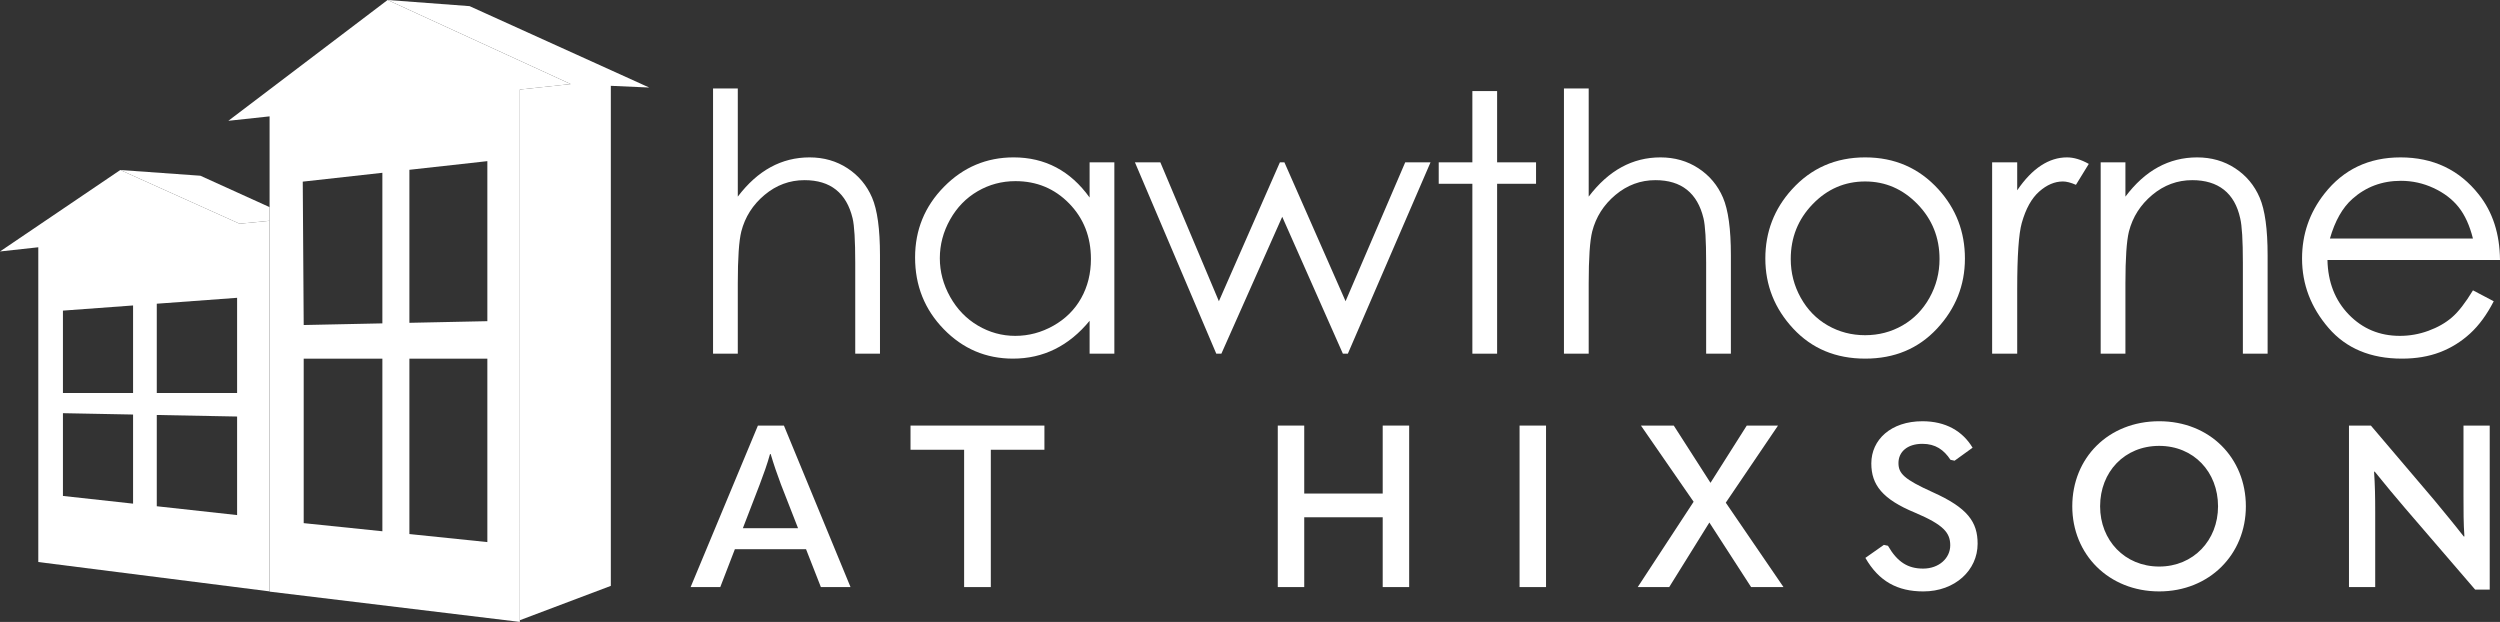 <?xml version="1.0" encoding="UTF-8"?><svg id="Layer_2" xmlns="http://www.w3.org/2000/svg" viewBox="0 0 1433.495 356.601"><rect x="0" y="0" width="1433.495" height="356.601" fill="#333333" stroke="none"/><g id="Components"><g id="_687c0d89-a0db-4b18-9d6b-6a7c91bad3f4_5"><polygon points="89.894 225.361 135.953 225.361 135.953 170.764 89.894 174.149 89.894 225.361" style="fill:none;"/><polygon points="36.088 225.361 76.305 225.361 76.305 175.148 36.088 178.104 36.088 225.361" style="fill:none;"/><polygon points="174.142 299.971 219.254 304.626 219.254 205.675 174.142 205.675 174.142 299.971" style="fill:none;"/><polygon points="89.894 290.284 135.953 295.346 135.953 238.838 89.894 237.953 89.894 290.284" style="fill:none;"/><polygon points="234.747 306.225 279.448 310.837 279.448 205.675 234.747 205.675 234.747 306.225" style="fill:none;"/><polygon points="325.919 47.592 239.516 7.927 325.913 47.592 325.919 47.592" style="fill:none;"/><polygon points="36.088 284.372 76.305 288.791 76.305 237.692 36.088 236.919 36.088 284.372" style="fill:none;"/><polygon points="174.142 186.366 219.254 185.424 219.254 99.083 173.601 104.151 174.142 186.366" style="fill:none;"/><polygon points="234.747 185.1 279.448 184.166 279.448 92.401 234.747 97.363 234.747 185.1" style="fill:none;"/><polygon points="154.578 126.592 154.578 118.772 114.903 100.763 68.97 97.484 137.373 128.283 154.578 126.592" style="fill:#fff;"/><polygon points="269.256 3.518 222.25 0 239.516 7.927 325.919 47.592 325.913 47.592 327.256 48.209 298.074 51.338 298.074 355.634 350.245 335.937 350.245 49.211 372.264 50.192 269.256 3.518" style="fill:#fff;"/><polygon points="222.248 0 222.248 0 222.248 0 222.248 0" style="fill:#fff;"/><path d="m154.578,126.592l-17.205,1.691-68.403-30.799h0L0,144.188l21.957-2.402v180.482l132.621,16.835V126.592Zm-78.273,162.199l-40.217-4.419v-47.452l40.217.773v51.099Zm0-63.43h-40.217v-47.257l40.217-2.956v50.213Zm59.648,69.984l-46.059-5.061v-52.331l46.059.885v56.508Zm0-69.984h-46.059v-51.212l46.059-3.386v54.598Z" style="fill:#fff;"/><path d="m327.256,48.209l-1.343-.617L239.516,7.927,222.25 0l-.001-0-.001 0h0s-91.318,69.264-91.318,69.264l23.648-2.539v272.509l143.496,17.367V51.338l29.182-3.13Zm-108.003,256.418l-45.112-4.655v-94.296h45.112v98.951Zm0-119.203l-45.112.942-.541-82.215,45.653-5.068v86.341Zm60.194,125.414l-44.701-4.612v-100.55h44.701v105.162Zm0-126.671l-44.701.934v-87.737l44.701-4.962v91.766Z" style="fill:#fff;"/><path d="m408.861,50.709h14.188v62.028c5.71-7.53,11.992-13.161,18.846-16.895,6.852-3.729,14.276-5.597,22.271-5.597,8.196,0,15.471,2.087,21.819,6.255,6.35,4.167,11.034,9.765,14.058,16.791,3.024,7.029,4.537,18.039,4.537,33.031v56.478h-14.188v-52.322c0-12.633-.505-21.068-1.511-25.304-1.743-7.257-4.915-12.716-9.511-16.381-4.599-3.662-10.62-5.495-18.069-5.495-8.525,0-16.158,2.822-22.904,8.468-6.745,5.645-11.19,12.636-13.336,20.968-1.342,5.38-2.013,15.326-2.013,29.842v40.224h-14.188V50.709Z" style="fill:#fff;"/><path d="m638.968,93.082v109.717h-14.189v-18.859c-5.899,7.193-12.521,12.608-19.862,16.244-7.342,3.636-15.373,5.453-24.087,5.453-15.488,0-28.715-5.63-39.678-16.894-10.963-11.261-16.442-24.966-16.442-41.103,0-15.802,5.53-29.318,16.593-40.55,11.063-11.229,24.373-16.845,39.929-16.845,8.983,0,17.111,1.921,24.388,5.757,7.273,3.837,13.661,9.589,19.159,17.253v-20.173h14.189Zm-56.7,10.783c-7.834,0-15.06,1.931-21.687,5.79-6.627,3.86-11.897,9.284-15.81,16.266-3.917,6.982-5.874,14.368-5.874,22.153,0,7.721,1.975,15.108,5.923,22.156,3.95,7.049,9.252,12.539,15.912,16.463,6.659,3.929,13.803,5.892,21.435,5.892,7.697,0,14.992-1.946,21.884-5.841,6.893-3.893,12.198-9.163,15.914-15.81,3.712-6.644,5.572-14.131,5.572-22.457,0-12.686-4.167-23.295-12.499-31.822-8.333-8.525-18.59-12.79-30.769-12.79" style="fill:#fff;"/><polygon points="650.764 93.083 665.343 93.083 698.907 172.722 733.888 93.083 736.477 93.083 771.546 172.722 805.749 93.083 820.257 93.083 772.86 202.799 770.002 202.799 735.227 124.296 700.337 202.799 697.414 202.799 650.764 93.083" style="fill:#fff;"/><polygon points="844.255 52.222 858.442 52.222 858.442 93.082 880.764 93.082 880.764 105.378 858.442 105.378 858.442 202.799 844.255 202.799 844.255 105.378 824.96 105.378 824.96 93.082 844.255 93.082 844.255 52.222" style="fill:#fff;"/><path d="m896.769,50.709h14.187v62.028c5.711-7.53,11.992-13.161,18.846-16.895,6.851-3.729,14.276-5.597,22.271-5.597,8.196,0,15.47,2.087,21.819,6.255,6.349,4.167,11.034,9.765,14.058,16.791,3.024,7.029,4.537,18.039,4.537,33.031v56.478h-14.187v-52.322c0-12.633-.507-21.068-1.511-25.304-1.744-7.257-4.916-12.716-9.512-16.381-4.599-3.662-10.62-5.495-18.069-5.495-8.525,0-16.158,2.822-22.904,8.468-6.744,5.645-11.191,12.636-13.336,20.968-1.342,5.38-2.013,15.326-2.013,29.842v40.224h-14.187V50.709Z" style="fill:#fff;"/><path d="m1069.513,90.245c16.9,0,30.909,6.121,42.021,18.358,10.1,11.164,15.151,24.376,15.151,39.639,0,15.335-5.337,28.732-16.011,40.198-10.672,11.465-24.394,17.196-41.161,17.196-16.837,0-30.592-5.731-41.265-17.196-10.674-11.466-16.009-24.863-16.009-40.198,0-15.195,5.048-28.376,15.152-39.539,11.109-12.305,25.15-18.459,42.122-18.459m-.05,13.809c-11.672,0-21.702,4.339-30.084,13.011-8.383,8.675-12.574,19.166-12.574,31.467,0,7.935,1.909,15.334,5.734,22.191,3.823,6.858,8.985,12.155,15.495,15.885,6.505,3.733,13.65,5.599,21.429,5.599s14.92-1.866,21.429-5.599c6.505-3.73,11.668-9.027,15.495-15.885,3.821-6.856,5.734-14.255,5.734-22.191,0-12.302-4.21-22.792-12.628-31.467-8.417-8.672-18.425-13.011-30.03-13.011" style="fill:#fff;"/><path d="m1142.282,93.083h14.378v16.038c4.302-6.319,8.839-11.045,13.614-14.178,4.772-3.131,9.75-4.697,14.928-4.697,3.899,0,8.066,1.243,12.506,3.733l-7.361,11.994c-2.96-1.277-5.449-1.919-7.465-1.919-4.708,0-9.249,1.934-13.617,5.793-4.371,3.864-7.699,9.858-9.984,17.986-1.749,6.248-2.62,18.878-2.62,37.887v37.079h-14.378v-109.717Z" style="fill:#fff;"/><path d="m1204.525,93.083h14.187v19.668c5.643-7.531,11.891-13.165,18.745-16.9,6.852-3.737,14.309-5.604,22.372-5.604,8.196,0,15.47,2.087,21.82,6.255,6.349,4.167,11.034,9.783,14.058,16.841,3.024,7.062,4.537,18.053,4.537,32.98v56.478h-14.187v-52.322c0-12.633-.512-21.068-1.529-25.304-1.591-7.257-4.706-12.716-9.343-16.381-4.64-3.663-10.691-5.495-18.151-5.495-8.54,0-16.187,2.822-22.944,8.468-6.756,5.645-11.211,12.636-13.363,20.968-1.345,5.445-2.016,15.394-2.016,29.842v40.224h-14.187v-109.717Z" style="fill:#fff;"/><path d="m1417.998,166.48l11.902,6.256c-3.913,7.648-8.436,13.82-13.56,18.514-5.128,4.696-10.899,8.269-17.307,10.717-6.409,2.445-13.665,3.671-21.757,3.671-17.947,0-31.981-5.867-42.101-17.602-10.12-11.735-15.181-24.996-15.181-39.793,0-13.918,4.283-26.324,12.847-37.218,10.857-13.85,25.39-20.779,43.599-20.779,18.747,0,33.719,7.099,44.915,21.294,7.957,10.025,12.004,22.536,12.14,37.536h-98.936c.27,12.729,4.355,23.162,12.253,31.302,7.897,8.14,17.655,12.208,29.264,12.208,5.602,0,11.052-.968,16.351-2.901,5.3-1.932,9.806-4.501,13.52-7.703,3.714-3.198,7.73-8.367,12.051-15.503m-.014-29.699c-1.891-7.534-4.641-13.556-8.254-18.066-3.612-4.508-8.384-8.14-14.326-10.9-5.942-2.757-12.184-4.138-18.731-4.138-10.801,0-20.081,3.468-27.845,10.396-5.669,5.047-9.954,12.617-12.857,22.709h82.011Z" style="fill:#fff;"/><path d="m470.685,336.628l-8.502-21.712h-40.81l-8.371,21.712h-17.003l38.585-92.606h14.911l38.193,92.606h-17.004Zm-44.733-33.746h31.653l-9.81-25.113c-2.224-5.886-4.186-11.641-5.886-17.396h-.393c-1.569,5.755-3.662,11.51-5.886,17.396l-9.679,25.113Z" style="fill:#fff;"/><path d="m552.826,257.888h-30.738v-13.865h76.779v13.865h-30.738v78.741h-15.303v-78.741Z" style="fill:#fff;"/><path d="m732.672,336.628v-92.606h15.173v38.978h44.994v-38.978h15.173v92.606h-15.173v-40.024h-44.994v40.024h-15.173Z" style="fill:#fff;"/><path d="m871.317,244.023h15.173v92.606h-15.173v-92.606Z" style="fill:#fff;"/><path d="m939.071,336.628l32.046-48.919-30.215-43.687h18.835l21.059,32.831,20.797-32.831h17.92l-29.953,44.21,33.092,48.395h-18.573l-23.936-37.016-23.02,37.016h-18.05Z" style="fill:#fff;"/><path d="m1069.607,319.886l10.595-7.456,2.353.523c5.363,9.287,11.38,13.08,20.144,13.08,9.155,0,15.565-6.017,15.565-13.341,0-7.194-3.793-11.772-20.143-18.704-18.704-7.717-25.113-15.957-25.113-28.252,0-13.603,11.249-24.198,29.299-24.198,13.342,0,23.02,5.625,28.775,15.172l-10.333,7.456-2.354-.523c-3.793-5.755-8.633-9.156-16.088-9.156-8.764,0-13.733,4.709-13.733,10.987,0,6.017,3.139,9.287,19.619,16.742,20.143,9.025,25.768,17.135,25.768,29.561,0,15.172-12.949,27.337-31.13,27.337-14.78,0-25.506-5.755-33.223-19.227Z" style="fill:#fff;"/><path d="m1188.24,290.326c0-27.729,20.666-48.788,49.834-48.788,29.037,0,49.703,21.059,49.703,48.788,0,27.599-20.928,48.788-49.703,48.788-28.906,0-49.834-21.189-49.834-48.788Zm83.58,0c0-19.75-13.995-34.662-33.746-34.662-19.881,0-33.877,14.911-33.877,34.662,0,19.489,14.126,34.531,33.877,34.531,19.62,0,33.746-15.041,33.746-34.531Z" style="fill:#fff;"/><path d="m1346.898,336.628v-92.606h12.557l36.362,42.772c5.362,6.54,10.855,13.08,16.872,20.797h.393c-.522-7.717-.522-14.388-.522-23.413v-40.155h15.041v94.044h-8.371l-40.285-46.826c-5.625-6.54-11.118-13.21-17.266-20.797h-.393c.523,7.586.654,14.257.654,23.413v42.771h-15.042Z" style="fill:#fff;"/></g></g></svg>